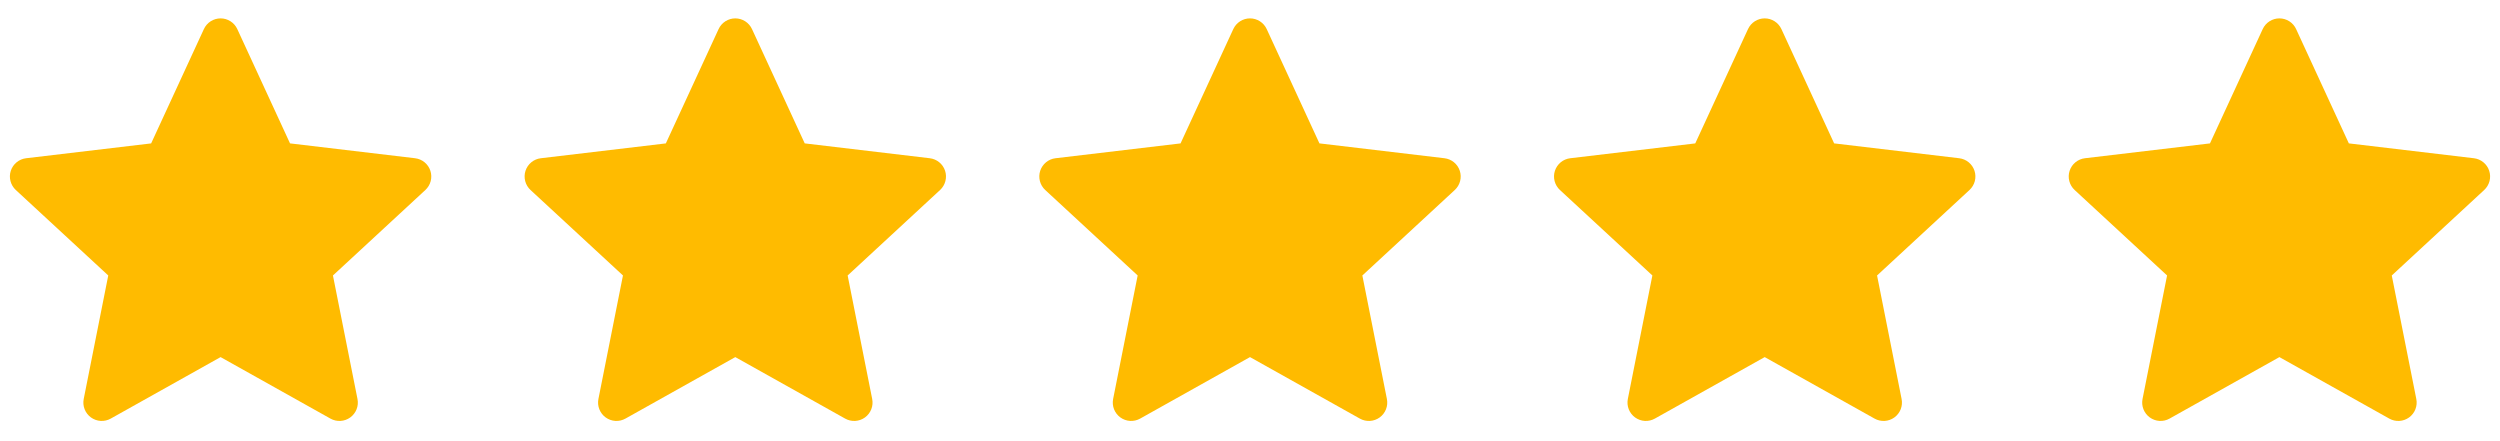 <svg xmlns="http://www.w3.org/2000/svg" fill="none" viewBox="0 0 136 24" height="24" width="136">
<path fill="#FFBB00" d="M12.908 1.581C12.828 1.408 12.7 1.261 12.539 1.158C12.378 1.055 12.191 1 12 1C11.809 1 11.622 1.055 11.461 1.158C11.3 1.261 11.172 1.408 11.092 1.581L8.222 7.801L1.421 8.608C1.231 8.63 1.052 8.707 0.904 8.828C0.756 8.949 0.647 9.11 0.587 9.292C0.528 9.473 0.522 9.668 0.571 9.853C0.619 10.038 0.719 10.205 0.859 10.335L5.889 14.985L4.554 21.705C4.517 21.892 4.534 22.086 4.604 22.264C4.674 22.442 4.793 22.596 4.947 22.708C5.102 22.82 5.285 22.886 5.476 22.898C5.667 22.909 5.856 22.865 6.023 22.772L12 19.426L17.977 22.772C18.144 22.866 18.334 22.909 18.525 22.898C18.716 22.887 18.899 22.821 19.054 22.709C19.209 22.597 19.328 22.442 19.398 22.264C19.468 22.086 19.485 21.892 19.447 21.704L18.112 14.986L23.141 10.335C23.281 10.205 23.381 10.038 23.43 9.853C23.478 9.668 23.472 9.473 23.413 9.292C23.354 9.11 23.244 8.949 23.096 8.828C22.948 8.707 22.769 8.63 22.579 8.608L15.777 7.8L12.908 1.581Z" clip-rule="evenodd" fill-rule="evenodd"></path>
<path fill="#FFBB00" d="M40.908 1.581C40.828 1.408 40.7 1.261 40.539 1.158C40.378 1.055 40.191 1 40 1C39.809 1 39.622 1.055 39.461 1.158C39.3 1.261 39.172 1.408 39.092 1.581L36.222 7.801L29.421 8.608C29.231 8.63 29.052 8.707 28.904 8.828C28.756 8.949 28.646 9.11 28.587 9.292C28.528 9.473 28.523 9.668 28.571 9.853C28.619 10.038 28.719 10.205 28.859 10.335L33.889 14.985L32.554 21.705C32.517 21.892 32.534 22.086 32.604 22.264C32.674 22.442 32.793 22.596 32.947 22.708C33.102 22.82 33.285 22.886 33.476 22.898C33.666 22.909 33.856 22.865 34.023 22.772L40 19.426L45.977 22.772C46.144 22.866 46.334 22.909 46.525 22.898C46.716 22.887 46.9 22.821 47.054 22.709C47.209 22.597 47.328 22.442 47.398 22.264C47.468 22.086 47.484 21.892 47.447 21.704L46.112 14.986L51.141 10.335C51.281 10.205 51.381 10.038 51.429 9.853C51.478 9.668 51.472 9.473 51.413 9.292C51.354 9.11 51.244 8.949 51.096 8.828C50.948 8.707 50.769 8.63 50.579 8.608L43.777 7.8L40.908 1.581Z" clip-rule="evenodd" fill-rule="evenodd"></path>
<path fill="#FFBB00" d="M68.908 1.581C68.828 1.408 68.7 1.261 68.539 1.158C68.378 1.055 68.191 1 68 1C67.809 1 67.622 1.055 67.461 1.158C67.3 1.261 67.172 1.408 67.092 1.581L64.222 7.801L57.421 8.608C57.231 8.63 57.052 8.707 56.904 8.828C56.757 8.949 56.647 9.11 56.587 9.292C56.528 9.473 56.523 9.668 56.571 9.853C56.619 10.038 56.719 10.205 56.859 10.335L61.889 14.985L60.554 21.705C60.517 21.892 60.534 22.086 60.604 22.264C60.674 22.442 60.793 22.596 60.947 22.708C61.102 22.82 61.285 22.886 61.476 22.898C61.666 22.909 61.856 22.865 62.023 22.772L68 19.426L73.977 22.772C74.144 22.866 74.334 22.909 74.525 22.898C74.716 22.887 74.9 22.821 75.054 22.709C75.209 22.597 75.328 22.442 75.398 22.264C75.468 22.086 75.484 21.892 75.447 21.704L74.112 14.986L79.141 10.335C79.281 10.205 79.381 10.038 79.43 9.853C79.478 9.668 79.472 9.473 79.413 9.292C79.354 9.11 79.244 8.949 79.096 8.828C78.948 8.707 78.769 8.63 78.579 8.608L71.777 7.8L68.908 1.581Z" clip-rule="evenodd" fill-rule="evenodd"></path>
<path fill="#FFBB00" d="M96.908 1.581C96.828 1.408 96.7 1.261 96.539 1.158C96.378 1.055 96.191 1 96 1C95.809 1 95.622 1.055 95.461 1.158C95.3 1.261 95.172 1.408 95.092 1.581L92.222 7.801L85.421 8.608C85.231 8.63 85.052 8.707 84.904 8.828C84.757 8.949 84.647 9.11 84.587 9.292C84.528 9.473 84.522 9.668 84.571 9.853C84.619 10.038 84.719 10.205 84.859 10.335L89.889 14.985L88.554 21.705C88.517 21.892 88.534 22.086 88.604 22.264C88.674 22.442 88.793 22.596 88.947 22.708C89.102 22.82 89.285 22.886 89.476 22.898C89.666 22.909 89.856 22.865 90.023 22.772L96 19.426L101.977 22.772C102.144 22.866 102.334 22.909 102.525 22.898C102.716 22.887 102.9 22.821 103.054 22.709C103.209 22.597 103.328 22.442 103.398 22.264C103.467 22.086 103.485 21.892 103.447 21.704L102.112 14.986L107.141 10.335C107.281 10.205 107.381 10.038 107.43 9.853C107.478 9.668 107.472 9.473 107.413 9.292C107.354 9.11 107.244 8.949 107.096 8.828C106.948 8.707 106.769 8.63 106.579 8.608L99.777 7.8L96.908 1.581Z" clip-rule="evenodd" fill-rule="evenodd"></path>
<path fill="#FFBB00" d="M124.908 1.581C124.828 1.408 124.7 1.261 124.539 1.158C124.378 1.055 124.191 1 124 1C123.809 1 123.622 1.055 123.461 1.158C123.3 1.261 123.172 1.408 123.092 1.581L120.222 7.801L113.421 8.608C113.231 8.63 113.052 8.707 112.904 8.828C112.756 8.949 112.647 9.11 112.587 9.292C112.528 9.473 112.522 9.668 112.571 9.853C112.619 10.038 112.719 10.205 112.859 10.335L117.889 14.985L116.554 21.705C116.517 21.892 116.534 22.086 116.604 22.264C116.674 22.442 116.793 22.596 116.947 22.708C117.102 22.82 117.285 22.886 117.476 22.898C117.667 22.909 117.856 22.865 118.023 22.772L124 19.426L129.977 22.772C130.144 22.866 130.334 22.909 130.525 22.898C130.716 22.887 130.9 22.821 131.054 22.709C131.209 22.597 131.328 22.442 131.398 22.264C131.467 22.086 131.485 21.892 131.447 21.704L130.112 14.986L135.141 10.335C135.281 10.205 135.381 10.038 135.43 9.853C135.478 9.668 135.472 9.473 135.413 9.292C135.354 9.11 135.244 8.949 135.096 8.828C134.948 8.707 134.769 8.63 134.579 8.608L127.777 7.8L124.908 1.581Z" clip-rule="evenodd" fill-rule="evenodd"></path>
</svg>

